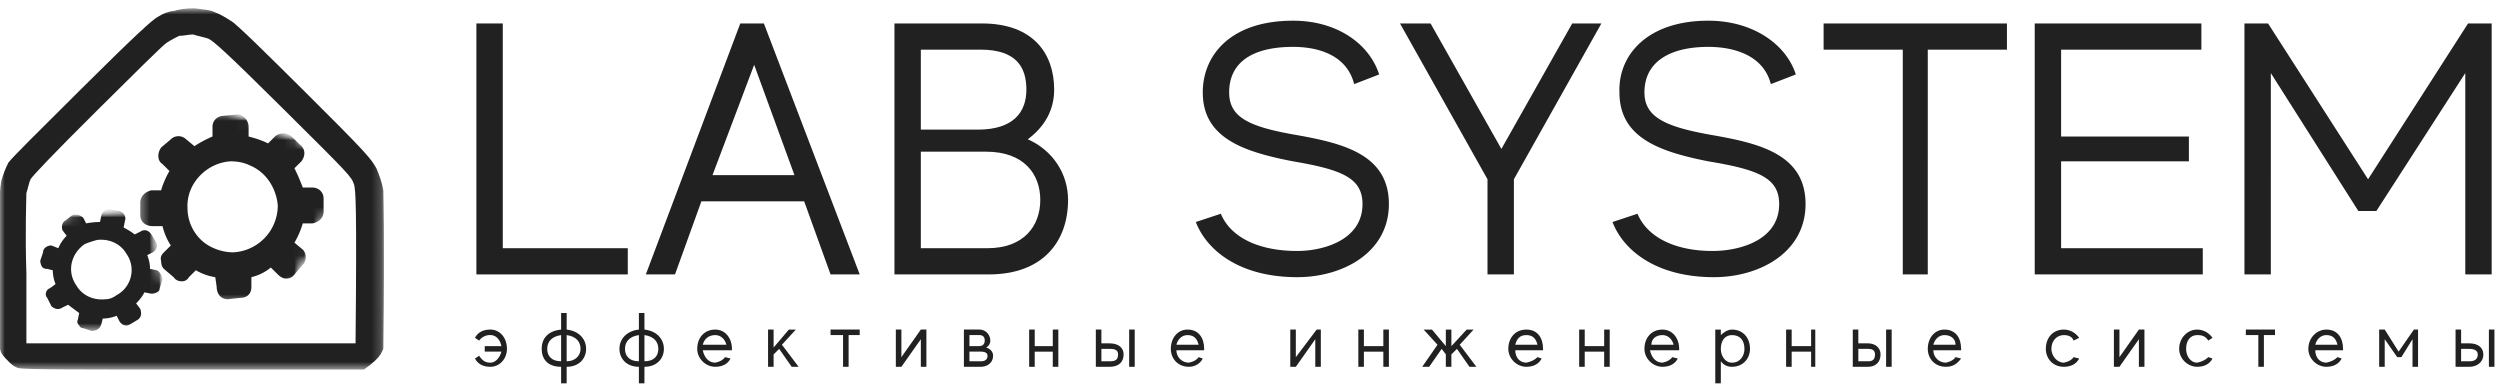 <svg xmlns="http://www.w3.org/2000/svg" width="259" height="40" fill="none"><g clip-path="url(#a)"><mask id="b" width="41" height="39" x="-1" y="0" maskUnits="userSpaceOnUse" style="mask-type:luminance"><path fill="#fff" d="M-.1.872h39.9v37.471H-.1V.872Z"/></mask><g mask="url(#b)"><path fill="#212121" fill-rule="evenodd" d="M20.144.857c1.008.143 1.583.143 2.159.429.431.143 1.15.571 1.582.857.432.143 3.885 3.572 7.627 7.286 6.618 6.571 6.906 7 7.482 8 .288.714.575 1.428.72 2.286 0 .714.143 4 0 16.428l-.289.572c-.287.428-.719.857-1.726 1.571H20.144c-11.942 0-17.698 0-18.13-.143-.287 0-.72-.286-1.007-.571-.288-.286-.72-.715-.863-1-.288-.572-.288-1.143-.288-8.715 0-7.285.144-8.428.288-9.142.144-.572.431-1.286.72-1.858.43-.571 2.733-2.857 7.625-7.714C14.101 3.572 15.828 2 16.403 1.715c.432-.286 1.151-.572 1.583-.572.432-.143 1.151-.286 2.158-.286ZM17.267 4.43c-.288.143-3.598 3.428-7.195 7C5.468 16 3.31 18.286 3.165 18.572c-.143.285-.287 1-.431 1.428 0 .429-.144 4.143 0 8.286v7.286h34.101c.144-14.715 0-15.715-.144-16.429-.287-.857-.431-1-7.338-7.857-5.9-5.857-7.194-7-7.77-7.286-.431-.143-1.15-.285-1.583-.428-.431 0-1.007.143-1.439.143-.287.142-.863.428-1.294.714Z" clip-rule="evenodd"/></g><mask id="c" width="21" height="21" x="14" y="11" maskUnits="userSpaceOnUse" style="mask-type:luminance"><path fill="#fff" d="M14.389 11.429h20.144v20H14.39v-20Z"/></mask><g mask="url(#c)"><mask id="d" width="35" height="35" x="2" y="6" maskUnits="userSpaceOnUse" style="mask-type:luminance"><path fill="#fff" d="m12.72 6.329 23.727 10.257-10.331 23.557L2.389 29.886l10.33-23.557Z"/></mask><g mask="url(#d)"><mask id="e" width="35" height="35" x="2" y="6" maskUnits="userSpaceOnUse" style="mask-type:luminance"><path fill="#fff" d="m12.72 6.329 23.727 10.257-10.331 23.557L2.389 29.886l10.33-23.557Z"/></mask><g mask="url(#e)"><mask id="f" width="35" height="35" x="2" y="6" maskUnits="userSpaceOnUse" style="mask-type:luminance"><path fill="#fff" d="m12.72 6.329 23.727 10.257-10.331 23.557L2.389 29.886l10.33-23.557Z"/></mask><g mask="url(#f)"><path fill="#212121" fill-rule="evenodd" d="m31.368 27.429-.863 1c-.192.286-.48.428-.864.428-.287 0-.575-.142-.863-.428l-.72-.714a5.004 5.004 0 0 1-2.014 1v1c0 .714-.432 1.142-1.151 1.142L23.598 31c-.72 0-1.151-.571-1.151-1.285l-.144-1c-.672-.096-1.343-.334-2.015-.715l-.719.715a.792.792 0 0 1-.72.428c-.383 0-.67-.143-.863-.428l-1.007-.858c-.192-.19-.288-.476-.288-.857-.096-.285 0-.571.288-.857l.72-.714c-.384-.572-.672-1.238-.864-2h-1.007c-.72 0-1.295-.429-1.295-1.143V21c0-.714.575-1.143 1.151-1.285h1.007c.192-.667.48-1.334.864-2l-.72-.715c-.288-.19-.431-.476-.431-.857 0-.286.095-.571.287-.857l1.008-.857a1.135 1.135 0 0 1 1.582 0l.864.714c.575-.38 1.199-.714 1.87-1v-1c0-.714.576-1.143 1.151-1.143l1.44-.143c.575 0 1.15.572 1.15 1.286v1c.768.19 1.44.429 2.015.714l.72-.714c.43-.428 1.294-.428 1.726 0l.863.857c.576.429.576 1.143.144 1.715l-.72.714c.288.571.576 1.238.864 2h1.007c.576 0 1.151.428 1.151 1.143v1.285c0 .715-.431 1.143-1.15 1.286h-1.008a9.008 9.008 0 0 1-.863 2l.863.714a1.116 1.116 0 0 1 0 1.572Zm-2.59-6.143c-.144-1.714-1.151-3.429-2.878-4.143-.575-.286-1.247-.428-2.014-.428-2.446.142-4.605 2.285-4.46 4.857 0 1.714 1.006 3.428 2.733 4.143a5.11 5.11 0 0 0 2.015.428 4.871 4.871 0 0 0 4.604-4.857Z" clip-rule="evenodd"/></g></g></g></g><path fill="#212121" d="M52.088 25.714V2.43h-2.734v26h15.684v-2.715h-12.95Z"/><path fill="#212121" fill-rule="evenodd" d="M83.312 20.857H72.664L69.93 28.43h-3.022l9.785-26h2.446l9.928 26h-3.021l-2.734-7.572Zm-1.007-2.714L78.132 6.714l-4.317 11.429h8.49ZM110.651 20.714c0 4.286-2.59 7.715-8.202 7.715h-9.784v-26h9.065c5.323 0 7.482 3.143 7.482 6.857 0 2.143-1.007 3.857-2.734 5.143 2.59 1.143 4.173 3.571 4.173 6.285ZM95.398 5.143v8.286h5.9c3.741 0 5.036-1.857 5.036-4.143 0-2.286-1.007-4.143-4.748-4.143h-6.188Zm12.375 15.571c0-2.714-1.727-5-5.612-5h-6.763v10h6.907c3.741 0 5.468-2.285 5.468-5Z" clip-rule="evenodd"/><path fill="#212121" d="M134.392 14c-5.036-.857-7.05-1.857-7.05-4.428 0-3.143 2.446-4.715 6.619-4.715 2.877 0 5.611 1 6.331 3.857l2.59-1c-1.007-3.142-4.317-5.57-8.921-5.57-6.475 0-9.353 3.57-9.353 7.428 0 4.714 4.173 6.143 9.353 7.143 5.036.857 7.194 1.714 7.194 4.428 0 3.714-4.029 4.857-6.763 4.857-4.029 0-6.906-1.428-7.914-3.857l-2.59.857c1.152 3 4.605 5.715 10.504 5.715 4.749 0 9.497-2.572 9.497-7.572 0-5.143-4.748-6.286-9.497-7.143ZM165.904 2.429h-3.022l-7.338 13-7.338-13h-3.166l9.065 16.143v9.857h2.734v-9.857l9.065-16.143ZM177.415 14c-4.892-.857-7.051-1.857-7.051-4.428 0-3.143 2.59-4.715 6.619-4.715 2.878 0 5.756 1 6.475 3.857l2.59-1c-1.007-3.142-4.46-5.57-9.065-5.57-6.331 0-9.353 3.57-9.209 7.428 0 4.714 4.173 6.143 9.209 7.143 5.18.857 7.339 1.714 7.339 4.428 0 3.714-4.029 4.857-6.907 4.857-3.885 0-6.763-1.428-7.77-3.857l-2.59.857c1.151 3 4.604 5.715 10.504 5.715 4.748 0 9.496-2.572 9.496-7.572 0-5.143-4.748-6.286-9.64-7.143ZM207.919 2.429h-18.993v2.714h8.202v23.286h2.59V5.143h8.201V2.429ZM213.531 25.714v-9h13.238v-2.571h-13.238v-9h14.533V2.429h-17.267v26h17.411v-2.715h-14.677ZM255.691 2.429l-10.36 16.143-10.36-16.143h-2.447v26h2.734V7.572l9.065 14.285h1.871l9.209-14.285v20.857h2.734v-26h-2.446ZM50.793 34.143c-.72 0-1.295.286-1.583.857l.432.286a1.37 1.37 0 0 1 1.15-.572c.576 0 1.008.43 1.152 1.143h-1.727v.572h1.727c-.144.571-.576 1.143-1.151 1.143-.576 0-.864-.286-1.151-.715l-.432.286c.288.572.863.857 1.583.857 1.007 0 1.726-.857 1.726-1.857 0-1.143-.719-2-1.726-2Z"/><path fill="#212121" fill-rule="evenodd" d="M58.707 38v1.714h-.576V38c-1.439 0-2.014-.857-2.014-1.857s.575-1.857 2.014-2v-1.714h.576v1.714c1.295.143 2.014 1 2.014 2S60.001 38 58.707 38Zm-.576-.571v-2.715c-1.007.143-1.439.715-1.439 1.429 0 .714.432 1.286 1.44 1.286Zm2.015-1.286c0-.714-.432-1.286-1.44-1.429v2.715c.864 0 1.44-.572 1.44-1.286ZM66.764 38v1.714h-.575V38c-1.295 0-2.015-.857-2.015-1.857s.72-1.857 2.015-2v-1.714h.575v1.714c1.295.143 2.015 1 2.015 2S68.059 38 66.764 38Zm-.575-.571v-2.715c-1.007.143-1.44.715-1.44 1.429 0 .714.433 1.286 1.44 1.286Zm2.014-1.286c0-.714-.431-1.286-1.439-1.429v2.715c1.008 0 1.44-.572 1.44-1.286ZM75.83 36.143v.143h-3.022c.144.714.575 1.286 1.295 1.286.48-.096.815-.286 1.007-.572l.576.143c-.288.572-.864.857-1.583.857-1.007 0-1.87-.857-1.87-1.857 0-1.143.719-2 1.87-2 1.007 0 1.726.857 1.726 2Zm-3.022-.428h2.446c-.144-.572-.576-1-1.151-1-.72 0-1.151.428-1.295 1Z" clip-rule="evenodd"/><path fill="#212121" d="M82.017 38h.72l-1.728-2.285 1.44-1.572h-.72L80.146 36v-1.857h-.575V38h.575v-1.285l.576-.572L82.017 38ZM89.067 34.143h-3.021v.572h1.295V38h.575v-3.285h1.151v-.572ZM95.398 34.143 93.384 37v-2.857h-.576V38h.576l2.014-2.857V38h.576v-3.857h-.576Z"/><path fill="#212121" fill-rule="evenodd" d="M102.881 36.857c0 .715-.576 1.143-1.295 1.143h-1.727v-3.857h1.583c.719 0 1.151.572 1.151 1.143a.785.785 0 0 1-.432.714c.432.143.72.429.72.857Zm-2.447-2.142v1.142h1.008c.287 0 .575-.142.575-.571 0-.381-.192-.572-.575-.572h-1.008Zm1.871 2.142c0-.285-.24-.428-.719-.428h-1.152v1h1.152c.431 0 .719-.143.719-.572Z" clip-rule="evenodd"/><path fill="#212121" d="M109.068 34.143v1.714h-1.871v-1.714h-.575V38h.575V36.43h1.871V38h.575v-3.857h-.575Z"/><path fill="#212121" fill-rule="evenodd" d="M117.557 34.143V38h-.575v-3.857h.575Zm-1.151 2.572c0 .857-.575 1.285-1.439 1.285h-1.439v-3.857h.576v1.429h.863c.864 0 1.439.428 1.439 1.142Zm-.575 0c0-.43-.288-.572-.864-.572h-.863v1.286h.863c.576 0 .864-.143.864-.715ZM124.752 36.143v.143h-2.878c0 .714.575 1.286 1.295 1.286.48-.096.815-.286 1.007-.572l.432.143c-.288.572-.864.857-1.439.857-1.151 0-1.871-.857-1.871-1.857 0-1.143.72-2 1.727-2 1.151 0 1.727.857 1.727 2Zm-2.878-.428h2.302c-.144-.572-.432-1-1.151-1-.576 0-1.007.428-1.151 1Z" clip-rule="evenodd"/><path fill="#212121" d="M136.407 34.143 134.248 37v-2.857h-.575V38h.575l2.015-2.857V38h.575v-3.857h-.431ZM143.313 34.143v1.714h-2.014v-1.714h-.576V38h.576V36.43h2.014V38h.576v-3.857h-.576ZM152.235 38h.719l-1.727-2.285 1.439-1.572h-.719l-1.583 1.714v-1.714h-.576v1.714l-1.438-1.714h-.864l1.439 1.572L147.342 38h.72l1.295-1.857.431.572V38h.576v-1.285l.576-.572L152.235 38Z"/><path fill="#212121" fill-rule="evenodd" d="M159.861 36.143v.143h-2.878c0 .714.432 1.286 1.151 1.286.48-.096.863-.286 1.151-.572l.432.143c-.288.572-.864.857-1.583.857-1.007 0-1.871-.857-1.871-1.857 0-1.143.72-2 1.871-2s1.727.857 1.727 2Zm-2.878-.428h2.302c-.144-.572-.432-1-1.151-1-.719 0-1.007.428-1.151 1Z" clip-rule="evenodd"/><path fill="#212121" d="M166.192 34.143v1.714h-2.015v-1.714h-.575V38h.575V36.43h2.015V38h.575v-3.857h-.575Z"/><path fill="#212121" fill-rule="evenodd" d="M173.962 36.143v.143h-3.022c.144.714.576 1.286 1.295 1.286.48-.096.815-.286 1.007-.572l.576.143c-.288.572-.864.857-1.583.857-1.007 0-1.87-.857-1.87-1.857 0-1.143.719-2 1.87-2 1.007 0 1.727.857 1.727 2Zm-2.878-.428h2.302c-.144-.572-.575-1-1.151-1-.719 0-1.151.428-1.151 1ZM181.3 36.143c0 1-.719 1.857-1.87 1.857-.48 0-.864-.19-1.152-.571v2.285h-.575v-5.57h.575v.57c.288-.285.72-.57 1.152-.57 1.151 0 1.87.856 1.87 2Zm-.575 0c0-.857-.432-1.428-1.295-1.428-.72 0-1.152.57-1.152 1.428 0 .714.432 1.429 1.152 1.429.863 0 1.295-.715 1.295-1.429Z" clip-rule="evenodd"/><path fill="#212121" d="M187.631 34.143v1.714h-2.014v-1.714h-.576V38h.576V36.43h2.014V38h.432v-3.857h-.432Z"/><path fill="#212121" fill-rule="evenodd" d="M195.977 34.143V38h-.576v-3.857h.576Zm-1.151 2.572c0 .857-.576 1.285-1.295 1.285h-1.583v-3.857h.575v1.429h1.008c.719 0 1.295.428 1.295 1.142Zm-.576 0c0-.43-.288-.572-.719-.572h-1.008v1.286h1.008c.431 0 .719-.143.719-.715ZM203.171 36.143v.143h-2.878c0 .714.576 1.286 1.295 1.286.48-.096.816-.286 1.008-.572l.575.143c-.432.572-.863.857-1.583.857-1.151 0-1.87-.857-1.87-1.857 0-1.143.719-2 1.726-2 1.152 0 1.727.857 1.727 2Zm-2.878-.428h2.303c0-.572-.432-1-1.152-1-.575 0-1.007.428-1.151 1Z" clip-rule="evenodd"/><path fill="#212121" d="M213.819 37.572c-.72 0-1.295-.715-1.295-1.429 0-.857.575-1.428 1.295-1.428.431 0 .863.142 1.007.57l.576-.285c-.288-.428-.864-.857-1.583-.857-1.151 0-1.871.857-1.871 2 0 1 .72 1.857 1.871 1.857.719 0 1.295-.285 1.583-.857l-.576-.143c-.192.286-.528.476-1.007.572ZM221.589 34.143 219.574 37v-2.857h-.575V38h.575l2.015-2.857V38h.575v-3.857h-.575ZM227.632 37.572c-.719 0-1.151-.715-1.151-1.429 0-.857.432-1.428 1.151-1.428.576 0 .864.142 1.151.57l.432-.285c-.288-.428-.863-.857-1.583-.857-1.007 0-1.87.857-1.87 2 0 1 .863 1.857 1.87 1.857.72 0 1.295-.285 1.583-.857l-.432-.143c-.287.286-.671.476-1.151.572ZM235.69 34.143h-3.022v.572h1.295V38h.576v-3.285h1.151v-.572Z"/><path fill="#212121" fill-rule="evenodd" d="M242.741 36.143v.143h-2.878c0 .714.431 1.286 1.151 1.286.479-.096.863-.286 1.151-.572l.432.143c-.288.572-.864.857-1.583.857-1.007 0-1.871-.857-1.871-1.857 0-1.143.864-2 1.871-2 1.151 0 1.727.857 1.727 2Zm-2.878-.428h2.302c-.144-.572-.432-1-1.151-1-.576 0-1.007.428-1.151 1Z" clip-rule="evenodd"/><path fill="#212121" d="m250.079 34.143-1.583 2.286-1.439-2.286h-.575V38h.575v-2.857L248.352 37h.432l1.151-1.857V38h.576v-3.857h-.432Z"/><path fill="#212121" fill-rule="evenodd" d="M258.424 34.143V38h-.575v-3.857h.575Zm-1.151 2.572c0 .857-.719 1.285-1.439 1.285h-1.438v-3.857h.575v1.429h.863c.864 0 1.439.428 1.439 1.142Zm-.575 0c0-.43-.432-.572-.864-.572h-.863v1.286h.863c.432 0 .864-.143.864-.715Z" clip-rule="evenodd"/><mask id="g" width="16" height="14" x="2" y="21" maskUnits="userSpaceOnUse" style="mask-type:luminance"><path fill="#fff" d="M2.878 21.429h14.389v12.857H2.877V21.429Z"/></mask><g mask="url(#g)"><mask id="h" width="21" height="21" x="-2" y="20" maskUnits="userSpaceOnUse" style="mask-type:luminance"><path fill="#fff" d="m-1.166 23.114 17.123-2.128 2.13 17L.978 40.114l-2.144-17Z"/></mask><g mask="url(#h)"><mask id="i" width="21" height="21" x="-2" y="20" maskUnits="userSpaceOnUse" style="mask-type:luminance"><path fill="#fff" d="m-1.166 23.114 17.123-2.128 2.13 17L.978 40.114l-2.144-17Z"/></mask><g mask="url(#i)"><mask id="j" width="21" height="21" x="-2" y="20" maskUnits="userSpaceOnUse" style="mask-type:luminance"><path fill="#fff" d="m-1.166 23.114 17.123-2.128 2.13 17L.978 40.114l-2.144-17Z"/></mask><g mask="url(#j)"><path fill="#212121" fill-rule="evenodd" d="m16.835 29-.288.857c0 .19-.096.334-.288.429a1.284 1.284 0 0 1-.575.143l-.72-.143c-.191.38-.48.762-.863 1.143l.432.571c.144.429.144.857-.288 1.143l-.72.429c-.431.285-.863.142-1.15-.286l-.288-.572c-.48.19-.96.286-1.44.286l-.143.572c-.096.285-.24.476-.432.571a1.285 1.285 0 0 1-.575.143L8.633 34c-.191 0-.335-.095-.431-.286-.192-.19-.24-.38-.144-.571l.144-.714-1.151-.857-.576.285c-.432.286-.863.143-1.151-.143l-.432-.857c-.287-.285-.144-.857.288-1l.576-.428A3.798 3.798 0 0 1 5.468 28l-.576-.143c-.287 0-.48-.095-.575-.285A1.26 1.26 0 0 1 4.173 27l.288-.857c0-.429.431-.714.863-.714l.72.285c.191-.476.479-.904.863-1.285l-.432-.572c-.144-.428 0-.857.288-1l.72-.571c.431-.143.863 0 1.15.286l.288.571c.48-.095.96-.143 1.44-.143l.143-.714c.144-.429.575-.714 1.007-.572l.864.143c.431.143.719.572.575 1l-.144.715c.384.19.768.428 1.151.714l.576-.286c.431-.286.863-.143 1.151.286l.432.714c.287.429.143.857-.288 1.143l-.576.286c.192.476.288.952.288 1.428l.72.143c.287.143.575.572.575 1Zm-3.741-2.714c-.576-1-1.727-1.572-3.022-1.429a10.26 10.26 0 0 0-1.295.429c-1.439 1-1.87 2.857-.863 4.286.576 1 1.727 1.571 3.022 1.428.383 0 .767-.143 1.15-.428a2.933 2.933 0 0 0 1.008-4.286Z" clip-rule="evenodd"/></g></g></g></g></g><defs><clipPath id="a"><path fill="#fff" d="M0 0h259v40H0z"/></clipPath></defs></svg>